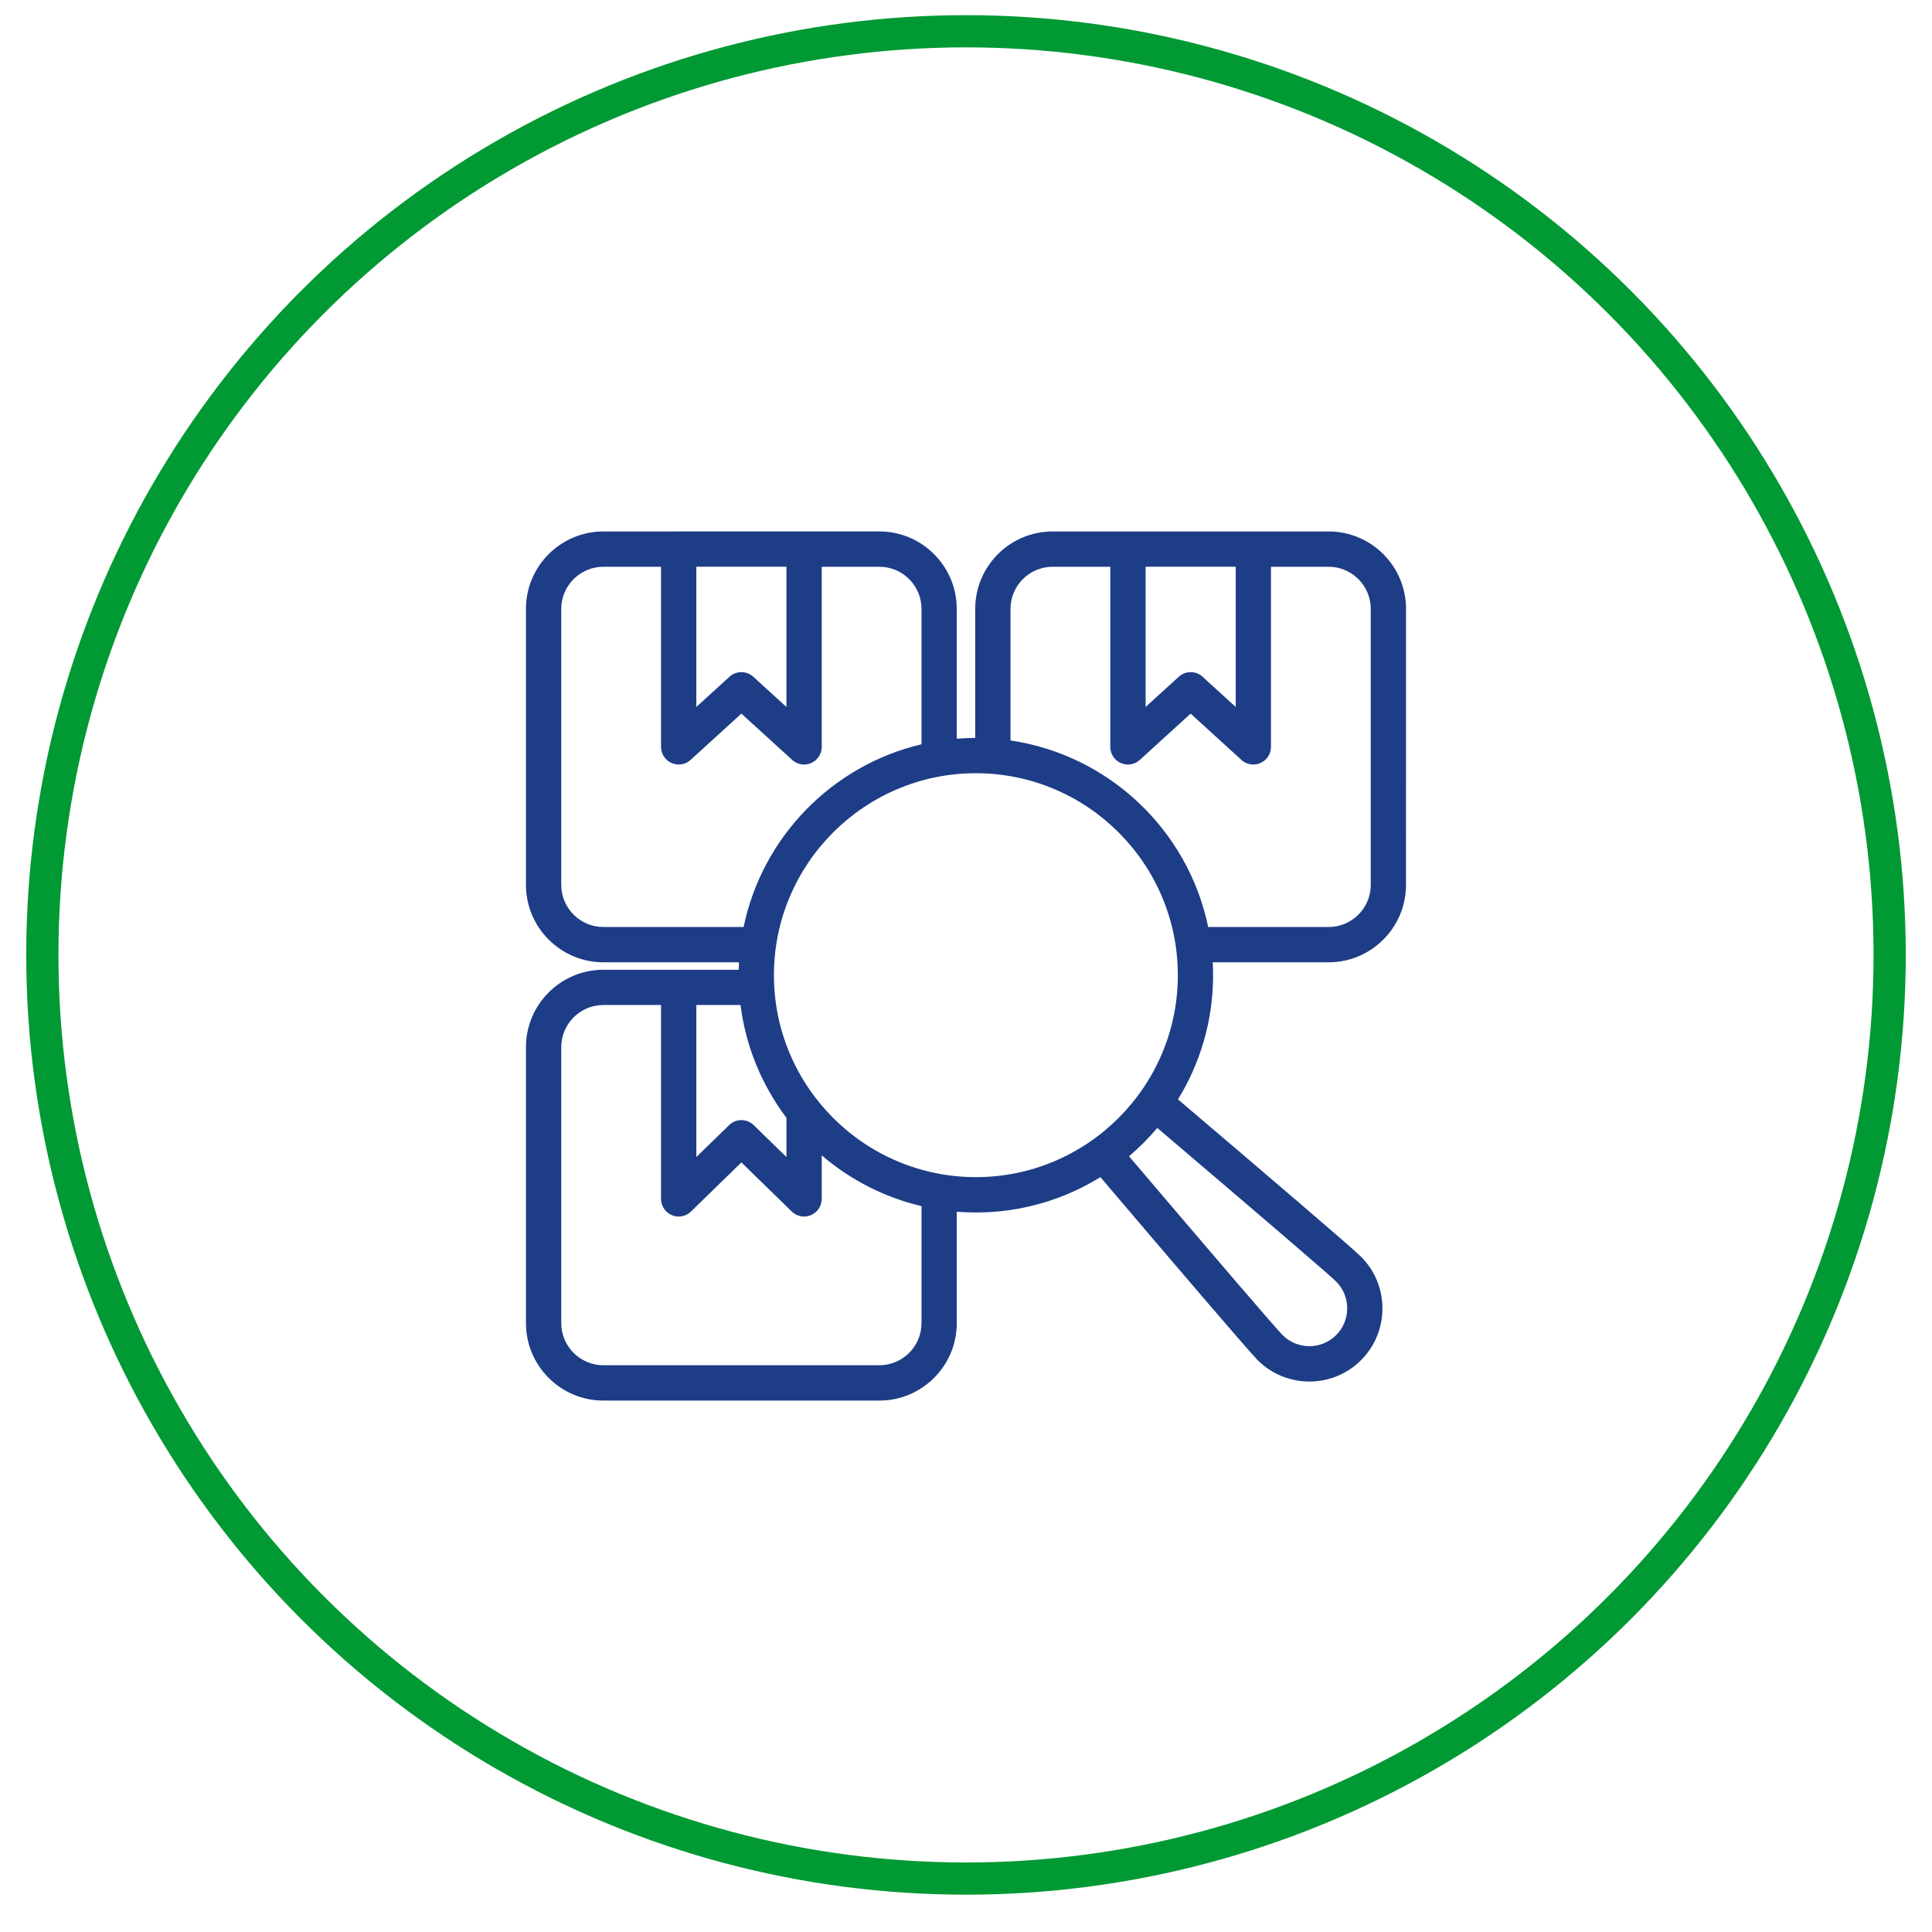 <?xml version="1.0" encoding="UTF-8"?>
<svg xmlns="http://www.w3.org/2000/svg" id="Calque_1" data-name="Calque 1" viewBox="0 0 1200 1200">
  <defs>
    <style>
      .cls-1 {
        fill: none;
        stroke: #093;
        stroke-miterlimit: 10;
        stroke-width: 20px;
      }

      .cls-2 {
        fill: #1e3d87;
      }
    </style>
  </defs>
  <circle class="cls-1" cx="600" cy="593.12" r="573.7"></circle>
  <path class="cls-2" d="M825.23,330.1h-171.43c-26.51,0-48.08,21.57-48.08,48.08v80.16c-3.86,0-7.69.17-11.47.47v-80.65c0-26.51-21.57-48.08-48.08-48.08l-171.41.02c-26.51,0-48.08,21.57-48.08,48.08v171.43c0,26.51,21.57,48.08,48.08,48.08h84.24c-.07,1.55-.15,3.07-.17,4.64h-84.07c-26.51,0-48.08,21.57-48.08,48.08v171.43c0,26.51,21.57,48.08,48.08,48.08h171.43c26.51,0,48.08-21.57,48.08-48.08v-69.23c3.93.32,7.89.49,11.89.49,28.33,0,54.83-8.06,77.32-21.96,42.65,50.17,92.01,108,97.68,113.67,8.84,8.84,20.49,13.29,32.11,13.29s23.27-4.42,32.11-13.29c17.71-17.71,17.71-46.53,0-64.24-5.68-5.68-63.63-55.15-113.72-97.73,13.83-22.43,21.82-48.84,21.82-77.1,0-2.7-.07-5.36-.22-8.03h71.95c26.51,0,48.08-21.57,48.08-48.08l.02-171.46c0-26.51-21.57-48.08-48.08-48.08h0ZM767.53,352.01v87.1l-20.61-18.79c-2.09-1.92-4.74-2.85-7.37-2.85s-5.28.96-7.37,2.85l-20.61,18.79v-87.1h55.99-.03ZM488.47,352.01v87.1l-20.61-18.79c-2.09-1.92-4.74-2.85-7.37-2.85s-5.28.96-7.37,2.85l-20.61,18.79v-87.1h55.99-.03ZM374.77,575.78c-14.42,0-26.16-11.74-26.16-26.16v-171.43c0-14.42,11.74-26.16,26.16-26.16h35.82v111.88c0,4.35,2.56,8.25,6.54,10.02,3.98,1.74,8.6,1.01,11.79-1.92l31.57-28.77,31.57,28.77c2.06,1.87,4.69,2.85,7.37,2.85,1.5,0,3-.29,4.42-.93,3.98-1.74,6.54-5.68,6.54-10.02v-111.88h35.82c14.42,0,26.16,11.74,26.16,26.16v84.09c-55.45,13.05-98.91,57.51-110.5,113.5h-87.09ZM432.48,624.22h27.47c3.29,26.07,13.41,50.04,28.52,70.07v24.37l-20.34-19.83c-4.25-4.15-11.03-4.15-15.28,0l-20.34,19.83v-94.46l-.03.03ZM572.36,821.82c0,14.42-11.74,26.16-26.16,26.16h-171.43c-14.42,0-26.16-11.74-26.16-26.16v-171.43c0-14.42,11.74-26.16,26.16-26.16h35.82v120.43c0,4.4,2.63,8.38,6.71,10.1,4.05,1.72,8.75.84,11.89-2.26l31.3-30.51,31.3,30.51c2.09,2.04,4.84,3.12,7.64,3.12,1.42,0,2.87-.27,4.25-.86,4.05-1.72,6.71-5.68,6.71-10.1v-27.05c17.57,15.06,38.72,26.07,61.99,31.54v72.67ZM480.7,605.7c0-69.18,56.28-125.44,125.44-125.44s125.44,56.28,125.44,125.44-56.28,125.44-125.44,125.44-125.44-56.28-125.44-125.44h0ZM829.9,796c9.16,9.16,9.16,24.1,0,33.26-9.16,9.16-24.1,9.16-33.26,0-3.93-3.93-39.43-45.28-95.4-111.09,6.34-5.36,12.21-11.25,17.57-17.59,65.82,55.99,107.16,91.49,111.12,95.42h-.02ZM851.4,549.62c0,14.42-11.74,26.16-26.16,26.16h-74.81c-12.43-60.07-61.57-106.86-122.79-115.86v-81.73c0-14.42,11.74-26.16,26.16-26.16h35.82v111.88c0,4.35,2.56,8.25,6.54,10.02,3.96,1.74,8.6,1.01,11.79-1.92l31.57-28.77,31.57,28.77c2.06,1.87,4.69,2.85,7.37,2.85,1.5,0,3-.29,4.42-.93,3.98-1.74,6.54-5.68,6.54-10.02v-111.88h35.82c14.42,0,26.16,11.74,26.16,26.16v171.43Z"></path>
</svg>
